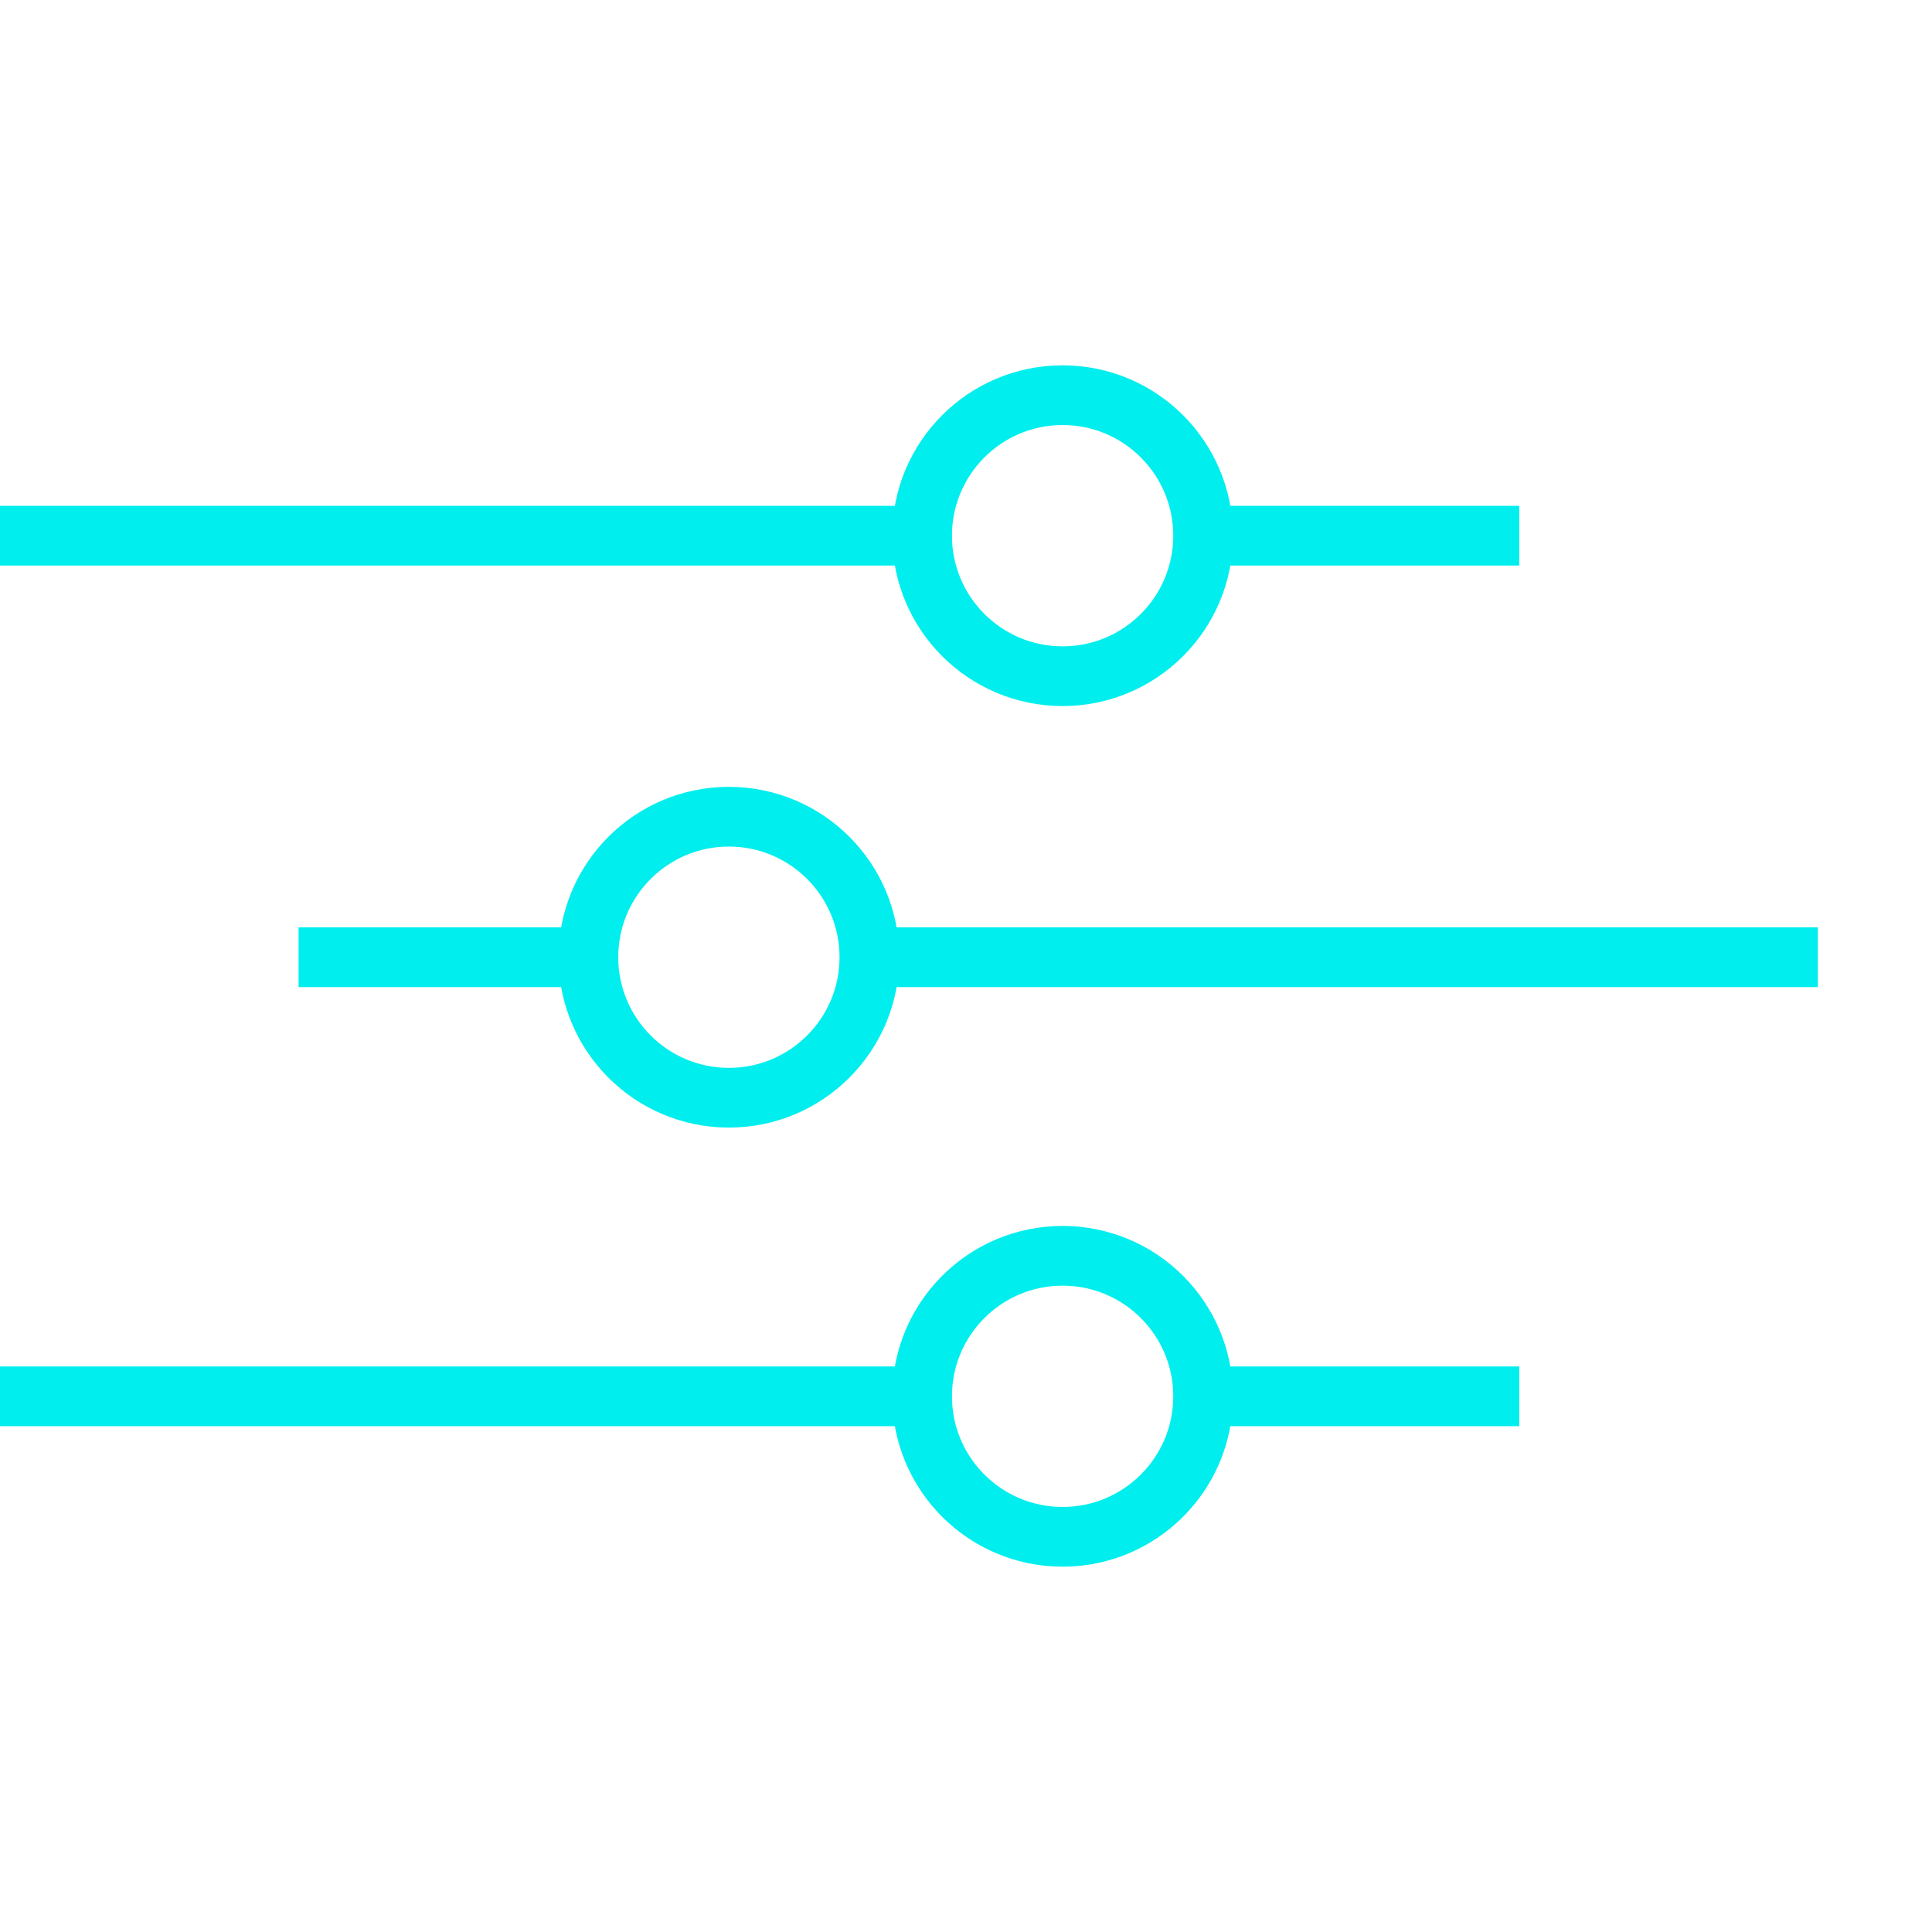 <?xml version="1.0"?>
<svg xmlns="http://www.w3.org/2000/svg" id="Layer_1" data-name="Layer 1" viewBox="0 0 110 110" width="100" height="100"><defs><style>.cls-1{fill:none;stroke:#0ee;stroke-miterlimit:10;stroke-width:3.4px;}</style></defs><line class="cls-1" y1="30.5" x2="52.5" y2="30.5"/><line class="cls-1" x1="68.5" y1="30.5" x2="86.5" y2="30.5"/><line class="cls-1" y1="79.5" x2="52.5" y2="79.5"/><line class="cls-1" x1="68.5" y1="79.5" x2="86.5" y2="79.5"/><line class="cls-1" x1="103.5" y1="54.5" x2="51" y2="54.5"/><line class="cls-1" x1="35" y1="54.5" x2="17" y2="54.5"/><circle class="cls-1" cx="60.5" cy="30.5" r="8"/><circle class="cls-1" cx="41.5" cy="54.5" r="8"/><circle class="cls-1" cx="60.5" cy="79.5" r="8"/></svg>
